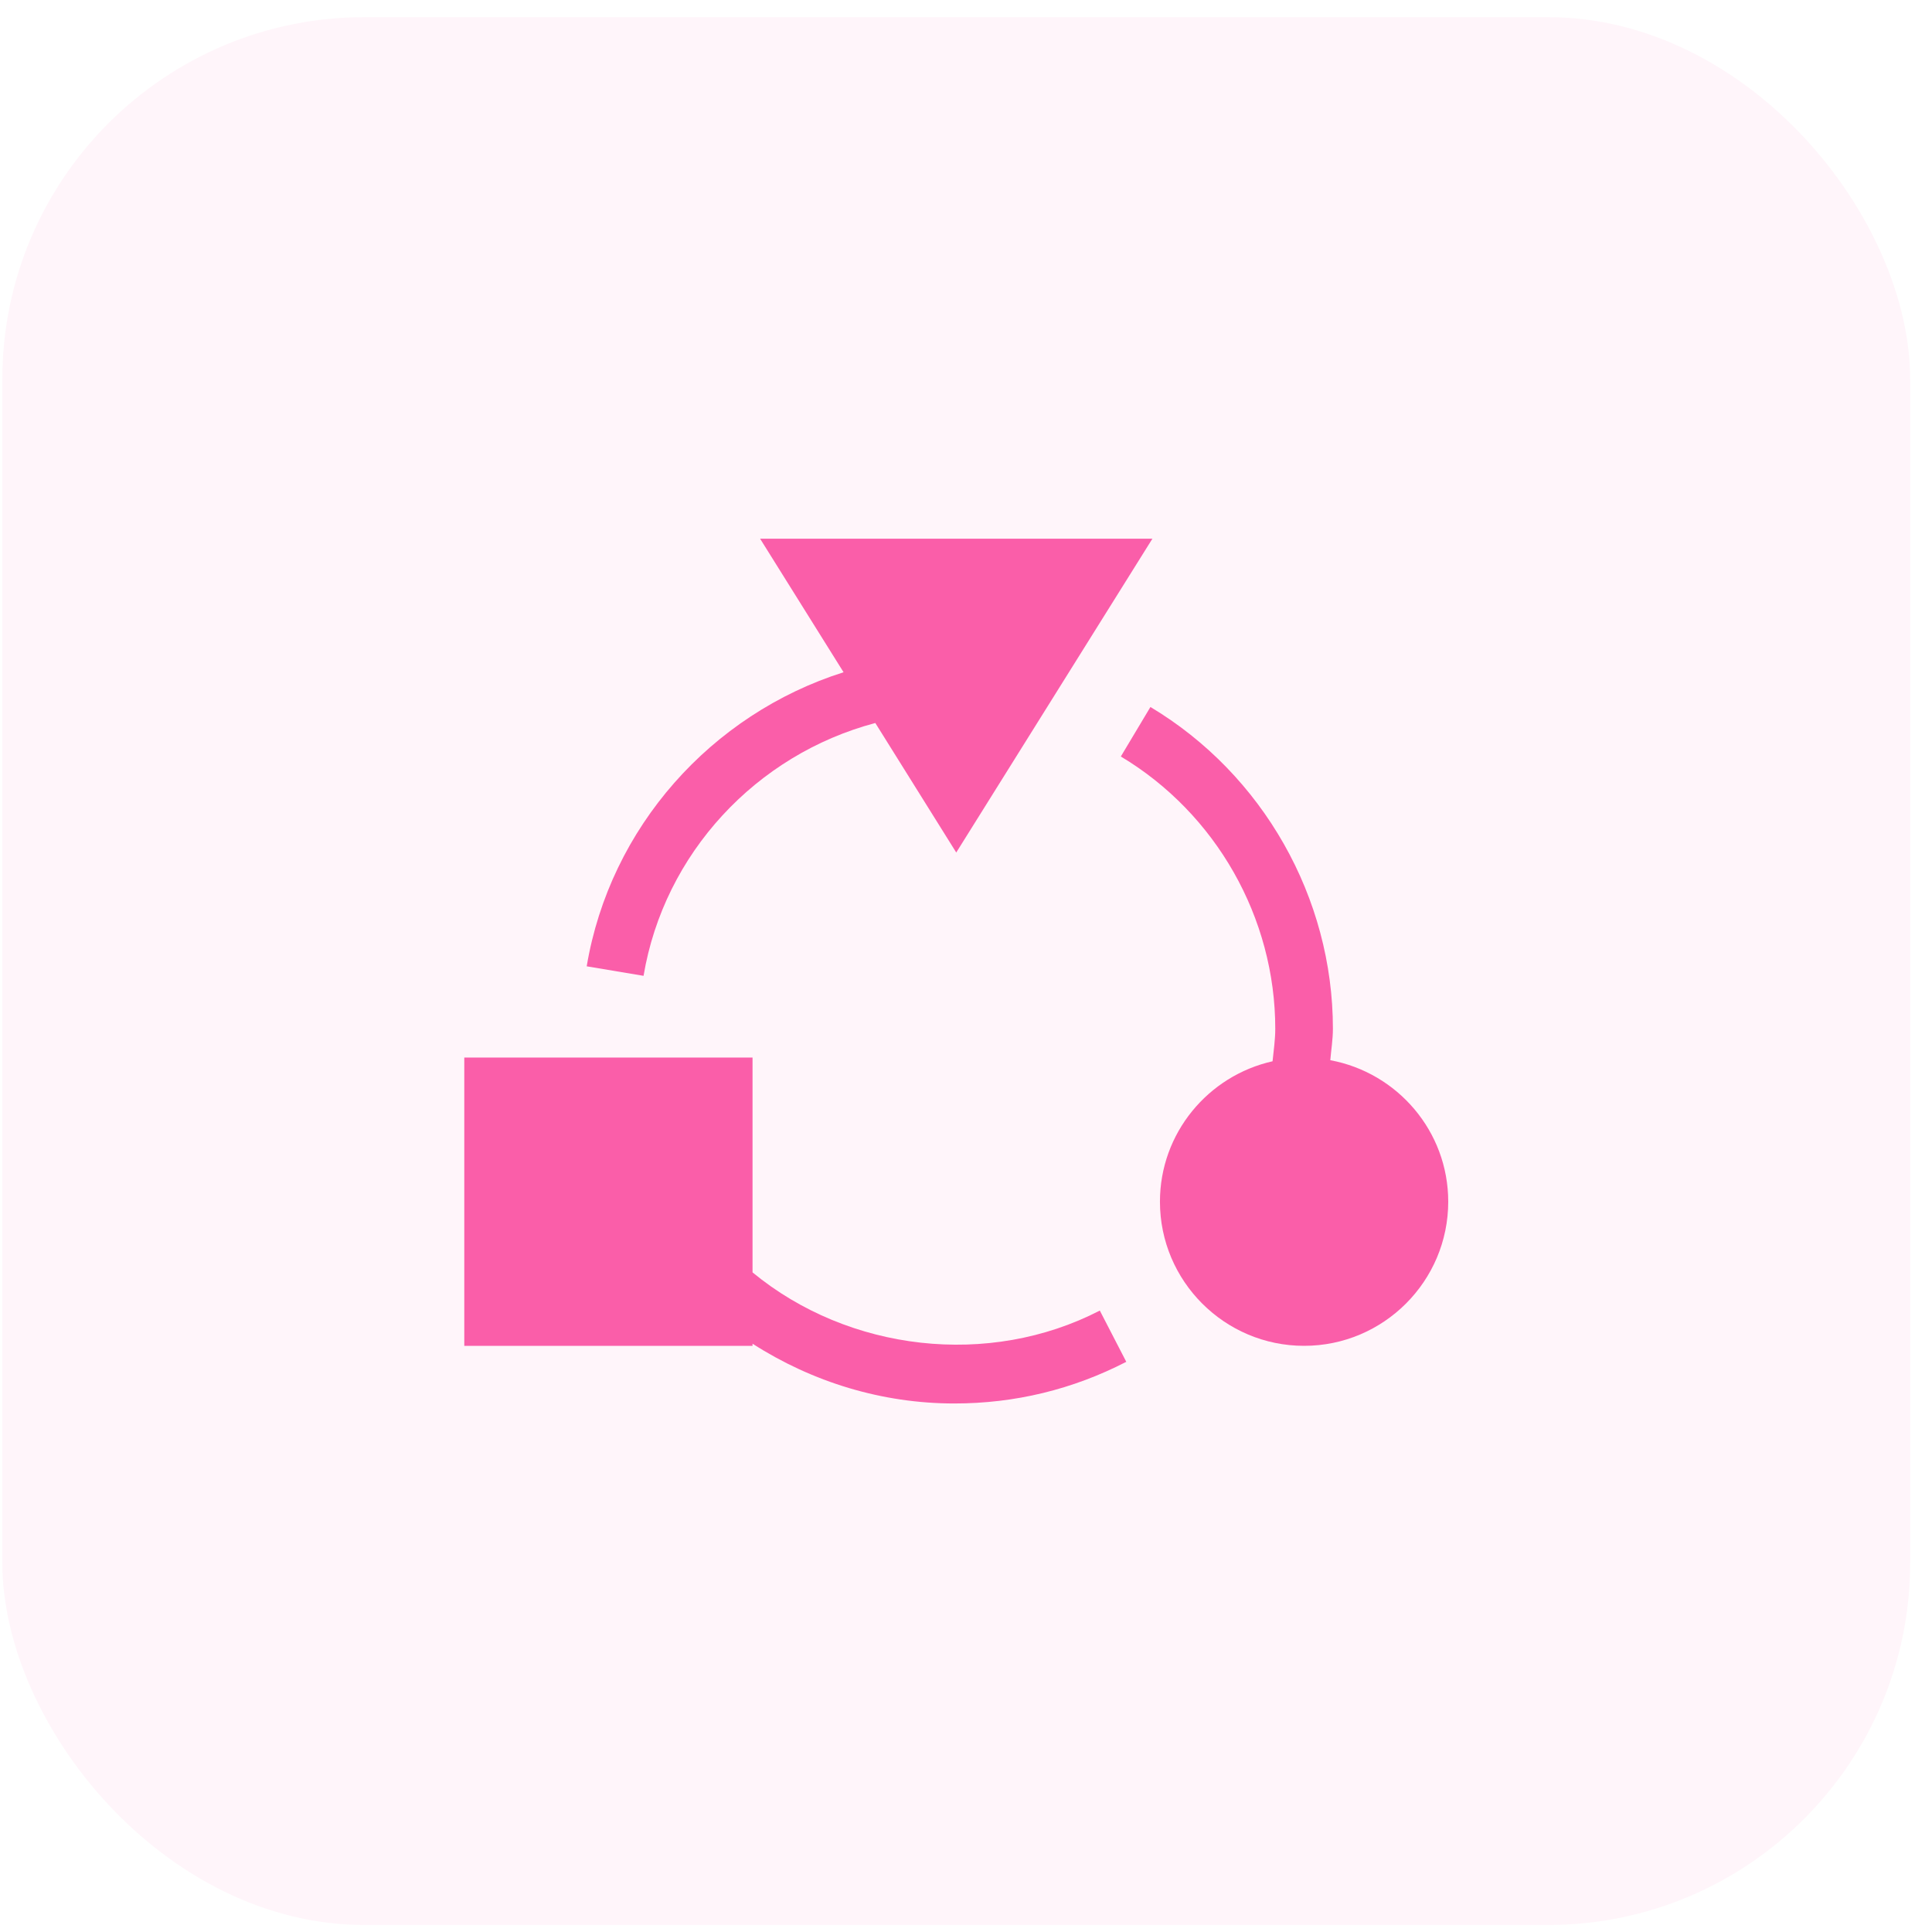 <svg xmlns="http://www.w3.org/2000/svg" width="80" height="80" viewBox="0 0 80 80" fill="none"><rect opacity="0.1" x="0.096" y="0.71" width="79" height="79" rx="15" fill="#FF9ACA"></rect><g clip-path="url(#clip0_249_305)"><path d="M31.161 55.64C33.644 57.232 36.527 58.115 39.517 58.115C42.025 58.115 44.419 57.534 46.637 56.39L45.541 54.268C40.959 56.635 35.152 55.974 31.161 52.687V43.791H19.225V55.728H31.161V55.64Z" fill="#FA5EA9"></path><path d="M36.245 29.938L39.596 35.301L47.719 22.306H31.474L34.93 27.836C29.449 29.573 25.258 34.264 24.294 40.013L26.648 40.407C27.499 35.338 31.315 31.244 36.245 29.938Z" fill="#FA5EA9"></path><path d="M48.031 49.759C48.031 53.05 50.708 55.728 53.999 55.728C57.291 55.728 59.968 53.05 59.968 49.759C59.968 46.84 57.858 44.414 55.085 43.901C55.121 43.466 55.193 43.035 55.193 42.598C55.193 37.172 52.298 32.066 47.637 29.275L46.411 31.325C50.356 33.686 52.806 38.006 52.806 42.598C52.806 43.051 52.74 43.496 52.694 43.945C50.03 44.543 48.031 46.918 48.031 49.759Z" fill="#FA5EA9"></path></g><defs><clipPath id="clip0_249_305"><rect width="40.743" height="40.743" fill="white" transform="translate(19.225 19.839)"></rect></clipPath></defs></svg>
